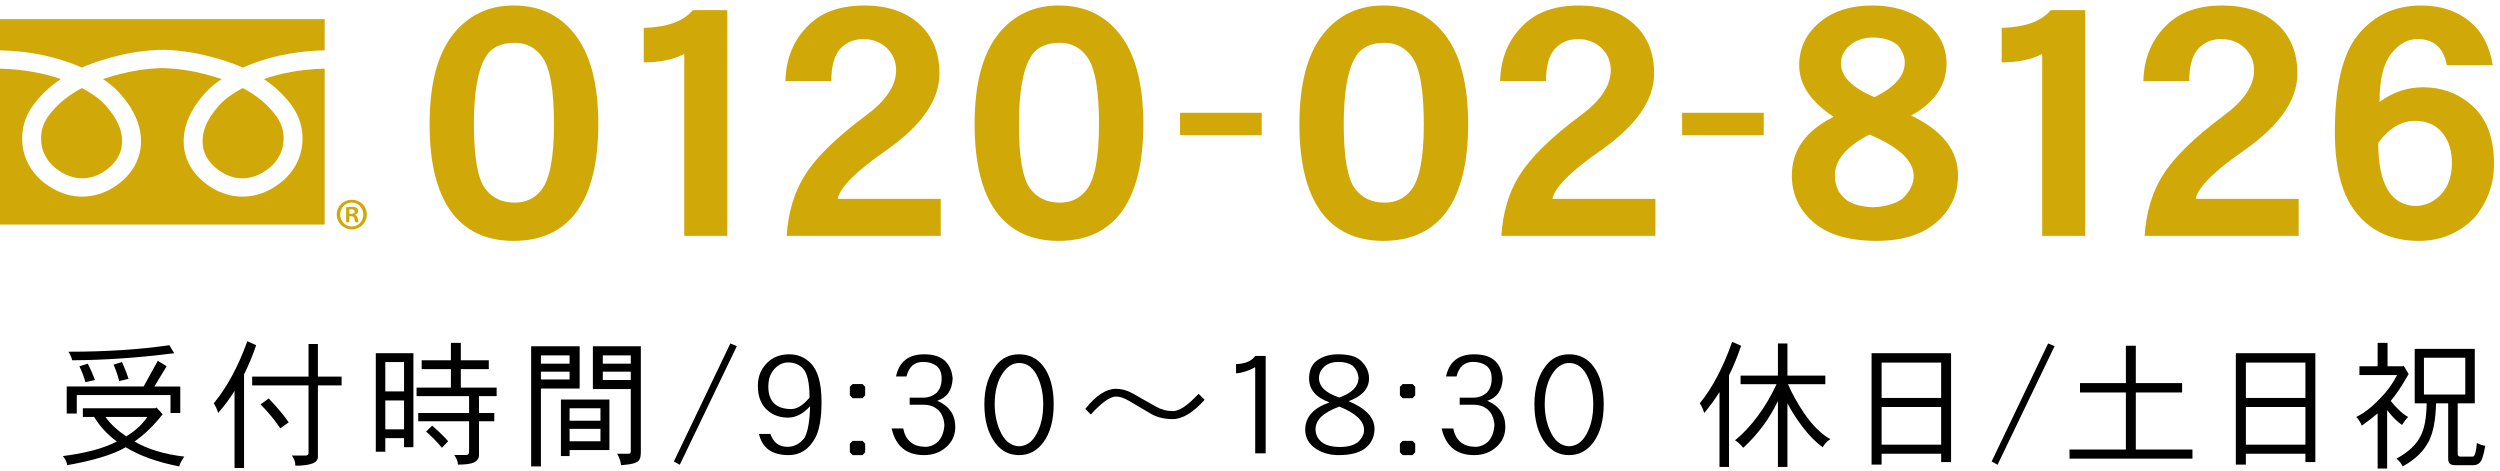 <?xml version="1.0" encoding="utf-8"?>
<!-- Generator: Adobe Illustrator 16.0.3, SVG Export Plug-In . SVG Version: 6.00 Build 0)  -->
<!DOCTYPE svg PUBLIC "-//W3C//DTD SVG 1.1//EN" "http://www.w3.org/Graphics/SVG/1.1/DTD/svg11.dtd">
<svg version="1.1" id="レイヤー_1" xmlns="http://www.w3.org/2000/svg" xmlns:xlink="http://www.w3.org/1999/xlink" x="0px"
	 y="0px" width="478px" height="90px" viewBox="0 0 478 90" enable-background="new 0 0 478 90" xml:space="preserve">
<g>
	<g>
		<path fill="#D0A807" d="M114.397,23.76c0,7.293-1.363,12.842-4.086,16.647c-2.765,3.766-6.81,5.648-12.136,5.648
			c-5.245,0-9.25-1.903-12.014-5.708c-2.683-3.805-4.025-9.334-4.025-16.587c0-7.729,1.524-13.497,4.574-17.301
			c2.927-3.607,6.748-5.411,11.465-5.411c4.918,0,8.802,1.804,11.647,5.411C112.873,10.263,114.397,16.031,114.397,23.76z
			 M105.92,23.76c0-6.46-0.731-10.722-2.195-12.783c-1.301-1.862-3.07-2.794-5.305-2.794c-2.684,0-4.554,0.932-5.611,2.794
			c-1.464,2.458-2.195,6.718-2.195,12.783c0,6.342,0.731,10.464,2.195,12.366c1.342,1.745,3.211,2.617,5.611,2.617
			c2.113,0,3.801-0.792,5.062-2.378C105.107,34.342,105.92,30.141,105.92,23.76z"/>
		<path fill="#D0A807" d="M139.058,45.104h-8.232V10.322c-2.074,1.071-4.656,1.605-7.745,1.605v-6.6
			c4.472-0.119,7.602-1.248,9.391-3.389h6.586V45.104z"/>
		<path fill="#D0A807" d="M179.87,45.104h-29.455c0.284-4.518,1.442-8.383,3.476-11.593c2.113-3.408,5.997-7.214,11.648-11.416
			c3.781-2.773,5.711-5.609,5.793-8.502c0.04-1.744-0.549-3.21-1.769-4.4c-1.219-1.149-2.724-1.724-4.513-1.724
			c-1.749,0-3.212,0.615-4.391,1.844c-1.138,1.269-1.708,3.329-1.708,6.184h-8.782c0.122-4.36,1.586-7.908,4.391-10.643
			c2.521-2.537,6.098-3.805,10.733-3.805c4.35,0,7.826,1.17,10.428,3.507c2.602,2.339,3.903,5.51,3.903,9.513
			c0,5.034-3.395,9.929-10.184,14.686c-5.732,3.964-8.823,7.056-9.27,9.274h19.698V45.104z"/>
		<path fill="#D0A807" d="M218.605,23.76c0,7.293-1.362,12.842-4.086,16.647c-2.765,3.766-6.81,5.648-12.135,5.648
			c-5.245,0-9.25-1.903-12.014-5.708c-2.683-3.805-4.025-9.334-4.025-16.587c0-7.729,1.524-13.497,4.574-17.301
			c2.927-3.607,6.748-5.411,11.465-5.411c4.918,0,8.802,1.804,11.648,5.411C217.081,10.263,218.605,16.031,218.605,23.76z
			 M210.128,23.76c0-6.46-0.732-10.722-2.195-12.783c-1.302-1.862-3.07-2.794-5.306-2.794c-2.684,0-4.554,0.932-5.611,2.794
			c-1.463,2.458-2.195,6.718-2.195,12.783c0,6.342,0.732,10.464,2.195,12.366c1.342,1.745,3.211,2.617,5.611,2.617
			c2.113,0,3.801-0.792,5.062-2.378C209.314,34.342,210.128,30.141,210.128,23.76z"/>
		<path fill="#D0A807" d="M241.24,25.841h-15.611V21.56h15.611V25.841z"/>
		<path fill="#D0A807" d="M280.709,23.76c0,7.293-1.361,12.842-4.086,16.647c-2.766,3.766-6.811,5.648-12.135,5.648
			c-5.246,0-9.25-1.903-12.014-5.708c-2.684-3.805-4.025-9.334-4.025-16.587c0-7.729,1.523-13.497,4.574-17.301
			c2.926-3.607,6.748-5.411,11.465-5.411c4.918,0,8.801,1.804,11.646,5.411C279.184,10.263,280.709,16.031,280.709,23.76z
			 M272.232,23.76c0-6.46-0.73-10.722-2.195-12.783c-1.301-1.862-3.07-2.794-5.305-2.794c-2.684,0-4.555,0.932-5.611,2.794
			c-1.463,2.458-2.195,6.718-2.195,12.783c0,6.342,0.732,10.464,2.195,12.366c1.342,1.745,3.211,2.617,5.611,2.617
			c2.113,0,3.801-0.792,5.061-2.378C271.418,34.342,272.232,30.141,272.232,23.76z"/>
		<path fill="#D0A807" d="M316.516,45.104h-29.455c0.283-4.518,1.441-8.383,3.475-11.593c2.115-3.408,5.996-7.214,11.648-11.416
			c3.781-2.773,5.711-5.609,5.793-8.502c0.041-1.744-0.549-3.21-1.768-4.4c-1.221-1.149-2.725-1.724-4.514-1.724
			c-1.748,0-3.213,0.615-4.391,1.844c-1.139,1.269-1.707,3.329-1.707,6.184h-8.781c0.121-4.36,1.586-7.908,4.391-10.643
			c2.52-2.537,6.098-3.805,10.732-3.805c4.352,0,7.826,1.17,10.428,3.507c2.604,2.339,3.904,5.51,3.904,9.513
			c0,5.034-3.395,9.929-10.186,14.686c-5.732,3.964-8.822,7.056-9.27,9.274h19.699V45.104z"/>
		<path fill="#D0A807" d="M337.232,25.841h-15.611V21.56h15.611V25.841z"/>
		<path fill="#D0A807" d="M374.373,33.51c0,3.489-1.281,6.401-3.842,8.739c-2.766,2.538-6.668,3.806-11.709,3.806
			c-5.488,0-9.615-1.269-12.379-3.806c-2.563-2.338-3.842-5.25-3.842-8.739c0-4.795,2.66-8.522,7.988-11.178
			c-4.391-2.893-6.586-6.184-6.586-9.87c0-3.368,1.381-6.163,4.146-8.383c2.52-2.022,5.771-3.032,9.758-3.032
			c4.309,0,7.865,1.17,10.672,3.507c2.398,2.062,3.598,4.598,3.598,7.611c0,4.122-2.256,7.432-6.77,9.929
			C371.385,24.948,374.373,28.754,374.373,33.51z M365.896,33.51c-0.082-2.854-2.908-5.45-8.477-7.789
			c-4.391,2.299-6.586,4.896-6.586,7.789c0,1.902,0.648,3.409,1.951,4.518c1.098,0.951,2.887,1.487,5.367,1.606
			c2.316-0.119,4.166-0.655,5.549-1.606C365.203,36.602,365.936,35.096,365.896,33.51z M364.189,12.166
			c0.039-1.308-0.428-2.497-1.402-3.568c-1.18-0.951-2.725-1.427-4.635-1.427c-1.791,0-3.273,0.496-4.453,1.486
			c-1.139,0.951-1.707,2.121-1.707,3.508c0,2.458,2.135,4.598,6.402,6.42C362.176,16.724,364.107,14.583,364.189,12.166z"/>
		<path fill="#D0A807" d="M398.695,45.104h-8.232V10.322c-2.072,1.071-4.654,1.605-7.744,1.605v-6.6
			c4.471-0.119,7.602-1.248,9.391-3.389h6.586V45.104z"/>
		<path fill="#D0A807" d="M439.508,45.104h-29.455c0.285-4.518,1.443-8.383,3.477-11.593c2.113-3.408,5.996-7.214,11.648-11.416
			c3.781-2.773,5.711-5.609,5.793-8.502c0.039-1.744-0.549-3.21-1.768-4.4c-1.221-1.149-2.725-1.724-4.514-1.724
			c-1.75,0-3.213,0.615-4.391,1.844c-1.139,1.269-1.709,3.329-1.709,6.184h-8.781c0.123-4.36,1.586-7.908,4.391-10.643
			c2.521-2.537,6.1-3.805,10.734-3.805c4.35,0,7.826,1.17,10.428,3.507c2.602,2.339,3.902,5.51,3.902,9.513
			c0,5.034-3.395,9.929-10.184,14.686c-5.732,3.964-8.822,7.056-9.27,9.274h19.697V45.104z"/>
		<path fill="#D0A807" d="M476.855,31.37c0,3.805-1.221,7.194-3.66,10.167c-2.926,3.012-6.506,4.519-10.732,4.519
			c-5.367,0-9.494-1.982-12.379-5.946c-2.439-3.368-3.66-8.323-3.66-14.863c0-8.76,1.465-14.942,4.391-18.551
			c3.049-3.765,7.094-5.647,12.137-5.647c3.779,0,6.951,1.09,9.514,3.27c2.195,1.902,3.576,4.618,4.146,8.145h-8.781
			c-0.611-3.329-2.48-4.995-5.611-4.995c-1.912,0-3.598,0.951-5.061,2.854c-1.465,1.864-2.195,4.916-2.195,9.157
			c2.561-1.863,5.324-2.795,8.293-2.795c3.576,0,6.646,1.111,9.209,3.33C475.391,22.472,476.855,26.257,476.855,31.37z
			 M468.805,31.132c0-2.259-0.57-4.122-1.707-5.589c-1.26-1.625-3.029-2.438-5.305-2.438c-2.684,0-5.043,1.408-7.074,4.221
			c0,7.928,2.418,11.951,7.256,12.069c1.992-0.119,3.639-0.931,4.939-2.438C468.174,35.492,468.805,33.55,468.805,31.132z"/>
	</g>
</g>
<g>
	<path d="M29.936,77.926l1.159,1.272c-1.599,2.078-3.391,3.818-5.375,5.222c2.529,1.472,5.699,2.433,9.511,2.883
		c-0.51,0.744-0.834,1.367-0.975,1.87c-4.128-0.797-7.535-2.018-10.223-3.662c-0.053,0.034-0.097,0.061-0.132,0.077
		c-2.371,1.352-6.051,2.468-11.04,3.352c-0.105-0.624-0.387-1.204-0.843-1.74c4.374-0.554,7.816-1.48,10.328-2.779
		c-1.774-1.3-3.223-2.866-4.347-4.702H15.84v-1.662h13.806L29.936,77.926z M30.173,68.99l1.687,1.038l-2.345,3.871h4.954v5.065
		h-1.871v-3.429H14.681v3.532h-1.924v-5.169h14.702L30.173,68.99z M32.386,66.002l0.922,1.533
		c-6.798,0.866-13.297,1.315-19.498,1.352c-0.105-0.503-0.351-1.049-0.738-1.638C20.257,67.249,26.695,66.834,32.386,66.002z
		 M16.789,69.536c0.509,0.986,0.965,2.025,1.37,3.116l-1.818,0.416c-0.281-0.987-0.667-2-1.159-3.04L16.789,69.536z M20.161,79.718
		c0.931,1.316,2.256,2.555,3.978,3.714c1.757-1.072,3.1-2.312,4.031-3.714H20.161z M23.323,69.224
		c0.474,1.039,0.896,2.104,1.265,3.195l-1.792,0.441c-0.264-1.039-0.624-2.086-1.081-3.144L23.323,69.224z"/>
	<path d="M47.293,65.249l1.687,0.753c-0.668,1.958-1.441,3.819-2.319,5.585v17.897h-1.818V74.756
		c-0.949,1.507-1.994,2.91-3.135,4.209c-0.176-0.641-0.457-1.256-0.844-1.845C43.376,74.09,45.519,70.133,47.293,65.249z
		 M48.216,72.004h10.776v-6.235h1.792v6.235h4.531v1.688h-4.531v13.611c0,0.624-0.361,1.064-1.081,1.324
		c-0.738,0.277-1.818,0.416-3.241,0.416c0.035-0.605-0.184-1.256-0.659-1.948h2.609c0.386,0,0.58-0.146,0.58-0.441V73.691H48.216
		V72.004z M51.377,76.186c1.756,1.835,3.029,3.359,3.82,4.571l-1.607,1.143c-1.001-1.522-2.257-3.047-3.768-4.571L51.377,76.186z"/>
	<path d="M79.044,67.535v17.976h-1.792V83.77H73.67v2.599h-1.818V67.535H79.044z M73.67,74.835h3.583v-5.611H73.67V74.835z
		 M73.67,82.082h3.583v-5.508H73.67V82.082z M80.625,68.887h5.586v-3.325h1.897v3.325h5.349v1.688h-5.349v3.532h6.851v1.638h-3.373
		v3.221h2.924v1.584h-2.924v6.442c0,0.606-0.299,1.073-0.896,1.402c-0.615,0.294-1.66,0.442-3.135,0.442
		c0-0.572-0.237-1.187-0.712-1.845h2.346c0.333,0,0.5-0.208,0.5-0.623v-5.819h-9.723v-1.584h9.723v-3.221H79.65v-1.638h6.561v-3.532
		h-5.586V68.887z M82.627,81.381c1.423,1.246,2.441,2.242,3.057,2.986l-1.186,1.247c-0.878-1.073-1.888-2.104-3.03-3.092
		L82.627,81.381z"/>
	<path d="M101.556,66.211h9.274v8.078h-7.404v14.884h-1.871V66.211z M103.426,69.536h5.481v-1.585h-5.481V69.536z M103.426,72.548
		h5.481v-1.479h-5.481V72.548z M107.247,76.394h9.274v9.662h-7.614v1.144h-1.66V76.394z M108.907,80.445h5.902v-2.39h-5.902V80.445z
		 M108.907,84.367h5.902v-2.363h-5.902V84.367z M115.862,66.211h6.666v20.338c0,0.971-0.263,1.576-0.791,1.818
		c-0.457,0.277-1.458,0.469-3.003,0.572c-0.052-0.728-0.299-1.455-0.738-2.183h2.266c0.228,0,0.342-0.163,0.342-0.493V74.393h-7.246
		v-8.182H115.862z M120.605,69.536v-1.585h-5.349v1.585H120.605z M120.605,72.652v-1.584h-5.349v1.584H120.605z"/>
	<path d="M140.882,66.185l-10.908,22.677l-1.133-0.623l10.802-22.573L140.882,66.185z"/>
	<path d="M157.077,76.834c0,3.135-0.413,5.456-1.238,6.963c-1.195,2.146-2.881,3.221-5.059,3.221c-3.161,0-5.05-1.351-5.664-4.053
		h2.187c0.562,1.646,1.651,2.468,3.267,2.468c1.299,0,2.388-0.58,3.267-1.74c0.632-1.161,0.983-3.169,1.054-6.026
		c-1.318,1.454-2.723,2.182-4.216,2.182c-1.686,0-3.083-0.546-4.189-1.636c-1.054-1.04-1.581-2.529-1.581-4.469
		c0-1.974,0.755-3.575,2.266-4.805c1.001-0.797,2.249-1.195,3.741-1.195c1.598,0,2.951,0.555,4.058,1.662
		C156.374,70.791,157.077,73.268,157.077,76.834z M154.784,76.029c0-2.823-0.421-4.685-1.264-5.584
		c-0.721-0.763-1.669-1.144-2.846-1.144c-0.966,0-1.835,0.415-2.608,1.247c-0.773,0.831-1.16,1.965-1.16,3.402
		c0,1.42,0.387,2.494,1.16,3.221c0.72,0.692,1.8,1.04,3.241,1.04C152.396,78.212,153.555,77.483,154.784,76.029z"/>
	<path d="M165.418,75.588l-0.501,0.545h-1.897l-0.527-0.545v-1.637l0.527-0.52h1.897l0.501,0.52V75.588z M165.418,86.472
		l-0.501,0.546h-1.897l-0.527-0.546v-1.637l0.527-0.546h1.897l0.501,0.546V86.472z"/>
	<path d="M182.651,81.614c0,1.594-0.589,2.893-1.766,3.896c-1.142,1.004-2.538,1.507-4.189,1.507c-3.372,0-5.445-1.698-6.218-5.092
		h2.214c0.474,2.304,1.871,3.473,4.188,3.507c0.913,0.018,1.757-0.329,2.53-1.04c0.685-0.778,1.071-1.817,1.159-3.116
		c-0.088-1.506-0.65-2.598-1.687-3.272c-0.615-0.416-1.378-0.624-2.292-0.624h-2.662v-1.351h2.662c0.913,0,1.747-0.312,2.503-0.935
		c0.632-0.677,0.948-1.576,0.948-2.702c0-1.143-0.342-1.966-1.028-2.468c-0.667-0.484-1.51-0.727-2.529-0.727
		c-1.651,0-2.705,0.927-3.161,2.778h-2.002c0.597-2.822,2.388-4.233,5.375-4.233c1.809,0,3.162,0.441,4.057,1.324
		c0.826,0.832,1.292,1.939,1.396,3.325c-0.105,2.234-1.089,3.646-2.951,4.233C181.5,77.632,182.651,79.294,182.651,81.614z"/>
	<path d="M201.464,77.276c0,3.101-0.667,5.541-2.002,7.325c-1.195,1.61-2.732,2.416-4.611,2.416c-1.862,0-3.373-0.763-4.532-2.286
		c-1.406-1.835-2.108-4.32-2.108-7.455c0-3.014,0.738-5.472,2.214-7.377c1.106-1.438,2.582-2.156,4.426-2.156
		c1.915,0,3.452,0.753,4.611,2.26C200.797,71.77,201.464,74.194,201.464,77.276z M199.462,77.276c0-1.835-0.316-3.49-0.949-4.961
		c-0.843-1.94-2.064-2.91-3.662-2.91c-1.177,0-2.196,0.615-3.056,1.845c-1.072,1.523-1.607,3.533-1.607,6.026
		c0,1.835,0.325,3.498,0.975,4.987c0.826,1.974,2.056,2.996,3.689,3.064c1.3-0.052,2.335-0.71,3.109-1.974
		C198.961,81.762,199.462,79.734,199.462,77.276z"/>
	<path d="M230.327,76.445c-2.213,2.459-4.252,3.688-6.113,3.688c-1.686,0-3.145-0.381-4.373-1.144l-4.006-2.364
		c-0.912-0.535-1.729-0.805-2.449-0.805c-1.143,0-2.75,1.144-4.822,3.429l-1.054-1.065c2.02-2.563,3.979-3.844,5.876-3.844
		c1.035,0,2.063,0.277,3.082,0.831l4.584,2.598c1.037,0.571,2.135,0.849,3.294,0.831c1.194-0.034,2.802-1.134,4.821-3.299
		L230.327,76.445z"/>
	<path d="M241.998,86.68h-2.003V70.211c-1.316,0.71-2.537,1.1-3.662,1.169v-1.767c1.757-0.052,2.978-0.571,3.662-1.559h2.003V86.68z
		"/>
	<path d="M262.811,82.056c-0.037,1.576-0.67,2.823-1.898,3.74c-1.141,0.814-2.793,1.222-4.953,1.222c-1.65,0-3.082-0.39-4.295-1.17
		c-1.404-0.917-2.107-2.146-2.107-3.688c0-2.406,1.545-4.146,4.637-5.222c-2.6-0.951-3.898-2.467-3.898-4.545
		c0-1.541,0.492-2.685,1.475-3.429c1.055-0.813,2.416-1.221,4.084-1.221c1.967,0,3.373,0.372,4.217,1.116
		c1.105,0.988,1.668,2.13,1.686,3.429c0.018,1.992-1.283,3.465-3.898,4.417C261.176,78.09,262.828,79.874,262.811,82.056z
		 M260.807,82.159c-0.035-1.696-1.607-3.169-4.715-4.416c-3.039,1.092-4.559,2.529-4.559,4.313c0,0.952,0.35,1.741,1.055,2.364
		c0.789,0.692,1.992,1.039,3.607,1.039c1.512,0,2.662-0.313,3.453-0.936C260.438,83.778,260.824,82.991,260.807,82.159z
		 M259.754,72.288c-0.09-0.986-0.475-1.782-1.16-2.389c-0.686-0.469-1.563-0.701-2.635-0.701c-1.105,0-1.984,0.268-2.635,0.805
		c-0.754,0.641-1.133,1.403-1.133,2.285c0,1.629,1.301,2.867,3.9,3.715C258.48,75.155,259.701,73.917,259.754,72.288z"/>
	<path d="M270.586,75.588l-0.502,0.545h-1.896l-0.527-0.545v-1.637l0.527-0.52h1.896l0.502,0.52V75.588z M270.586,86.472
		l-0.502,0.546h-1.896l-0.527-0.546v-1.637l0.527-0.546h1.896l0.502,0.546V86.472z"/>
	<path d="M287.818,81.614c0,1.594-0.59,2.893-1.766,3.896c-1.143,1.004-2.539,1.507-4.189,1.507c-3.373,0-5.445-1.698-6.217-5.092
		h2.213c0.475,2.304,1.869,3.473,4.189,3.507c0.912,0.018,1.756-0.329,2.529-1.04c0.684-0.778,1.07-1.817,1.158-3.116
		c-0.088-1.506-0.65-2.598-1.686-3.272c-0.615-0.416-1.379-0.624-2.293-0.624h-2.66v-1.351h2.66c0.914,0,1.748-0.312,2.504-0.935
		c0.633-0.677,0.949-1.576,0.949-2.702c0-1.143-0.344-1.966-1.029-2.468c-0.668-0.484-1.51-0.727-2.529-0.727
		c-1.65,0-2.705,0.927-3.162,2.778h-2.002c0.598-2.822,2.389-4.233,5.375-4.233c1.809,0,3.162,0.441,4.059,1.324
		c0.824,0.832,1.291,1.939,1.395,3.325c-0.104,2.234-1.088,3.646-2.949,4.233C286.668,77.632,287.818,79.294,287.818,81.614z"/>
	<path d="M306.631,77.276c0,3.101-0.668,5.541-2.002,7.325c-1.195,1.61-2.732,2.416-4.611,2.416c-1.861,0-3.371-0.763-4.531-2.286
		c-1.406-1.835-2.107-4.32-2.107-7.455c0-3.014,0.736-5.472,2.213-7.377c1.107-1.438,2.582-2.156,4.426-2.156
		c1.914,0,3.453,0.753,4.611,2.26C305.963,71.77,306.631,74.194,306.631,77.276z M304.629,77.276c0-1.835-0.316-3.49-0.949-4.961
		c-0.844-1.94-2.063-2.91-3.662-2.91c-1.176,0-2.195,0.615-3.057,1.845c-1.07,1.523-1.607,3.533-1.607,6.026
		c0,1.835,0.324,3.498,0.977,4.987c0.824,1.974,2.055,2.996,3.688,3.064c1.301-0.052,2.336-0.71,3.109-1.974
		C304.129,81.762,304.629,79.734,304.629,77.276z"/>
	<path d="M331.191,65.354l1.713,0.753c-0.668,1.991-1.439,3.879-2.318,5.663v17.507h-1.818V74.964
		c-0.896,1.421-1.871,2.754-2.924,4.001c-0.176-0.641-0.457-1.256-0.844-1.845C327.424,74.124,329.488,70.202,331.191,65.354z
		 M332.799,71.821h7.141v-6.156h1.818v6.156h7.244v1.636h-7.139c0.807,1.854,1.844,3.715,3.107,5.585
		c1.617,2.339,3.285,3.983,5.006,4.936c-0.598,0.329-1.088,0.841-1.475,1.533c-1.563-1.126-3.109-2.78-4.637-4.962
		c-0.791-1.126-1.494-2.276-2.107-3.454v12.182h-1.818V76.679c-0.826,1.697-1.723,3.204-2.688,4.52
		c-1.336,1.802-2.652,3.273-3.951,4.416c-0.492-0.624-1.012-1.1-1.555-1.429c1.527-1.246,2.977-2.796,4.348-4.649
		c1.299-1.731,2.492-3.758,3.582-6.079h-6.877V71.821z"/>
	<path d="M373.045,67.535v20.807h-1.896v-1.585h-11.383v2.079h-1.922V67.535H373.045z M359.766,76.081h11.383v-6.754h-11.383V76.081
		z M359.766,85.017h11.383v-7.195h-11.383V85.017z"/>
	<path d="M392.838,66.185l-10.906,22.677l-1.133-0.623L391.6,65.665L392.838,66.185z"/>
	<path d="M397.697,73.25h8.773v-7.144h1.898v7.144h8.854v1.792h-8.854v10.909h10.828v1.741h-23.502v-1.741h10.775V75.042h-8.773
		V73.25z"/>
	<path d="M442.693,67.535v20.807h-1.896v-1.585h-11.383v2.079h-1.924V67.535H442.693z M429.414,76.081h11.383v-6.754h-11.383V76.081
		z M429.414,85.017h11.383v-7.195h-11.383V85.017z"/>
	<path d="M454.604,65.562h1.896v4.467h2.873l0.209-0.104l0.949,1.585c-1.281,2.269-2.424,3.983-3.426,5.144
		c0.439,0.57,0.896,1.082,1.371,1.531c0.615,0.642,1.266,1.152,1.949,1.533c-0.404,0.416-0.789,0.927-1.158,1.532
		c-0.844-0.605-1.564-1.272-2.162-2c-0.262-0.294-0.49-0.571-0.684-0.831v11.17h-1.818V79.042c-0.877,0.745-1.889,1.524-3.029,2.339
		c-0.229-0.589-0.58-1.144-1.055-1.663c1.459-0.692,2.979-1.87,4.559-3.532c1.352-1.368,2.434-2.857,3.24-4.468h-7.193v-1.689h3.479
		V65.562z M473.178,77.12h-3.266v9.637c0,0.364,0.166,0.546,0.5,0.546h2.451c0.367-0.174,0.605-1.039,0.711-2.598
		c0.613,0.312,1.15,0.485,1.607,0.52c-0.211,1.265-0.457,2.19-0.738,2.779c-0.316,0.623-0.842,0.936-1.58,0.936h-3.479
		c-0.861,0-1.291-0.381-1.291-1.144V77.12h-2.318c-0.07,3.014-0.5,5.368-1.291,7.065c-1.037,2.078-2.74,3.741-5.111,4.987
		c-0.193-0.503-0.58-0.995-1.16-1.48c2.283-1.264,3.811-2.693,4.586-4.286c0.736-1.333,1.131-3.429,1.186-6.286h-2.293V66.703
		h11.486V77.12z M463.457,68.393v7.04h7.904v-7.04H463.457z"/>
</g>
<g>
	<g>
		<path fill="#D0A807" d="M42.583,19.443c-1.407,1.333-2.407,2.961-2.418,2.978c-1.091,1.799-1.542,3.425-1.412,5.116
			c0.126,1.669,0.904,3.146,2.308,4.393c1.593,1.411,3.344,2.14,5.209,2.163c0.03,0,0.061,0,0.092,0c2.583,0,4.385-1.399,5.161-2
			c0.406-0.315,2.449-2.04,2.678-4.955c0.144-1.826-0.285-3.412-1.311-4.849c-1.774-2.489-4.139-4.226-6.472-5.455
			C44.681,17.743,43.397,18.674,42.583,19.443z"/>
		<path fill="#D0A807" d="M15.66,16.834c-2.332,1.229-4.697,2.965-6.473,5.455c-1.025,1.437-1.454,3.022-1.309,4.849
			c0.229,2.916,2.271,4.64,2.678,4.955c0.784,0.609,2.62,2.03,5.252,2c1.863-0.023,3.616-0.752,5.208-2.163
			c1.405-1.246,2.181-2.724,2.31-4.393c0.129-1.691-0.321-3.317-1.414-5.118c-0.009-0.015-1.009-1.643-2.417-2.976
			C18.684,18.674,17.396,17.743,15.66,16.834z"/>
		<path fill="#D0A807" d="M55.864,20.301c1.494,2.094,2.146,4.483,1.938,7.101c-0.333,4.246-3.16,6.751-4.02,7.42
			c-0.982,0.76-3.567,2.768-7.418,2.768c-0.047,0-0.095,0-0.141,0c-1.91-0.025-4.779-0.578-7.601-3.082
			c-2.623-2.326-3.334-4.934-3.473-6.711c-0.182-2.402,0.438-4.741,1.902-7.151c0.051-0.083,1.244-2.034,3.003-3.702
			c0.654-0.62,1.444-1.234,2.332-1.825c-1.299-0.444-2.439-0.744-3.267-0.962c-2.484-0.655-5.071-1.035-7.689-1.131h-0.783
			c-2.618,0.096-5.205,0.476-7.688,1.131c-0.829,0.219-1.969,0.519-3.27,0.962c0.893,0.59,1.68,1.205,2.334,1.825
			c1.758,1.668,2.954,3.619,3.001,3.702c1.464,2.41,2.087,4.749,1.903,7.151c-0.136,1.777-0.849,4.385-3.47,6.711
			c-2.825,2.504-5.695,3.056-7.603,3.082c-0.047,0-0.094,0-0.142,0c-3.851,0-6.437-2.008-7.42-2.768
			c-0.857-0.668-3.686-3.174-4.019-7.42c-0.207-2.618,0.446-5.007,1.939-7.101c1.56-2.188,3.458-3.875,5.42-5.185
			C8.516,14.042,4.617,13.23,0,13.125V42.93h62.079V13.125c-4.616,0.105-8.517,0.918-11.634,1.992
			C52.405,16.427,54.303,18.114,55.864,20.301z"/>
		<path fill="#D0A807" d="M0,3.663v5.961c4.787,0.099,9.283,0.901,13.395,2.393c0.771,0.278,1.525,0.583,2.251,0.906
			c2.555-1.136,4.894-1.753,6.362-2.139c2.763-0.729,5.635-1.15,8.539-1.254l0.066-0.001l0.918,0.001
			c2.906,0.104,5.777,0.525,8.538,1.254c1.468,0.386,3.807,1.003,6.363,2.139c0.728-0.323,1.48-0.628,2.252-0.906
			c4.111-1.491,8.608-2.294,13.395-2.393V3.663H0z"/>
	</g>
</g>
<g>
	<g>
		<path fill="#D0A807" d="M67.259,38.19c1.626,0,2.879,1.238,2.879,2.817c0,1.595-1.253,2.849-2.879,2.849
			c-1.61,0-2.878-1.254-2.878-2.849C64.381,39.397,65.681,38.19,67.259,38.19z M67.259,43.3c1.269,0,2.198-1.007,2.198-2.276
			c0-1.27-0.944-2.291-2.213-2.291c-1.254,0-2.198,1.021-2.198,2.291C65.046,42.385,66.099,43.3,67.259,43.3z M66.176,42.495V39.63
			c0.263-0.047,0.604-0.094,1.052-0.094c0.511,0,1.254,0.094,1.254,0.836c0,0.341-0.264,0.572-0.588,0.667v0.047
			c0.278,0.092,0.418,0.325,0.496,0.695c0.093,0.435,0.154,0.604,0.217,0.713h-0.65c-0.078-0.11-0.139-0.356-0.217-0.713
			c-0.108-0.448-0.356-0.448-0.944-0.448v1.162H66.176z M66.81,40.884c0.48,0,1.007,0,1.007-0.435c0-0.263-0.186-0.447-0.635-0.447
			c-0.185,0-0.309,0.014-0.372,0.029V40.884z"/>
	</g>
</g>
</svg>
